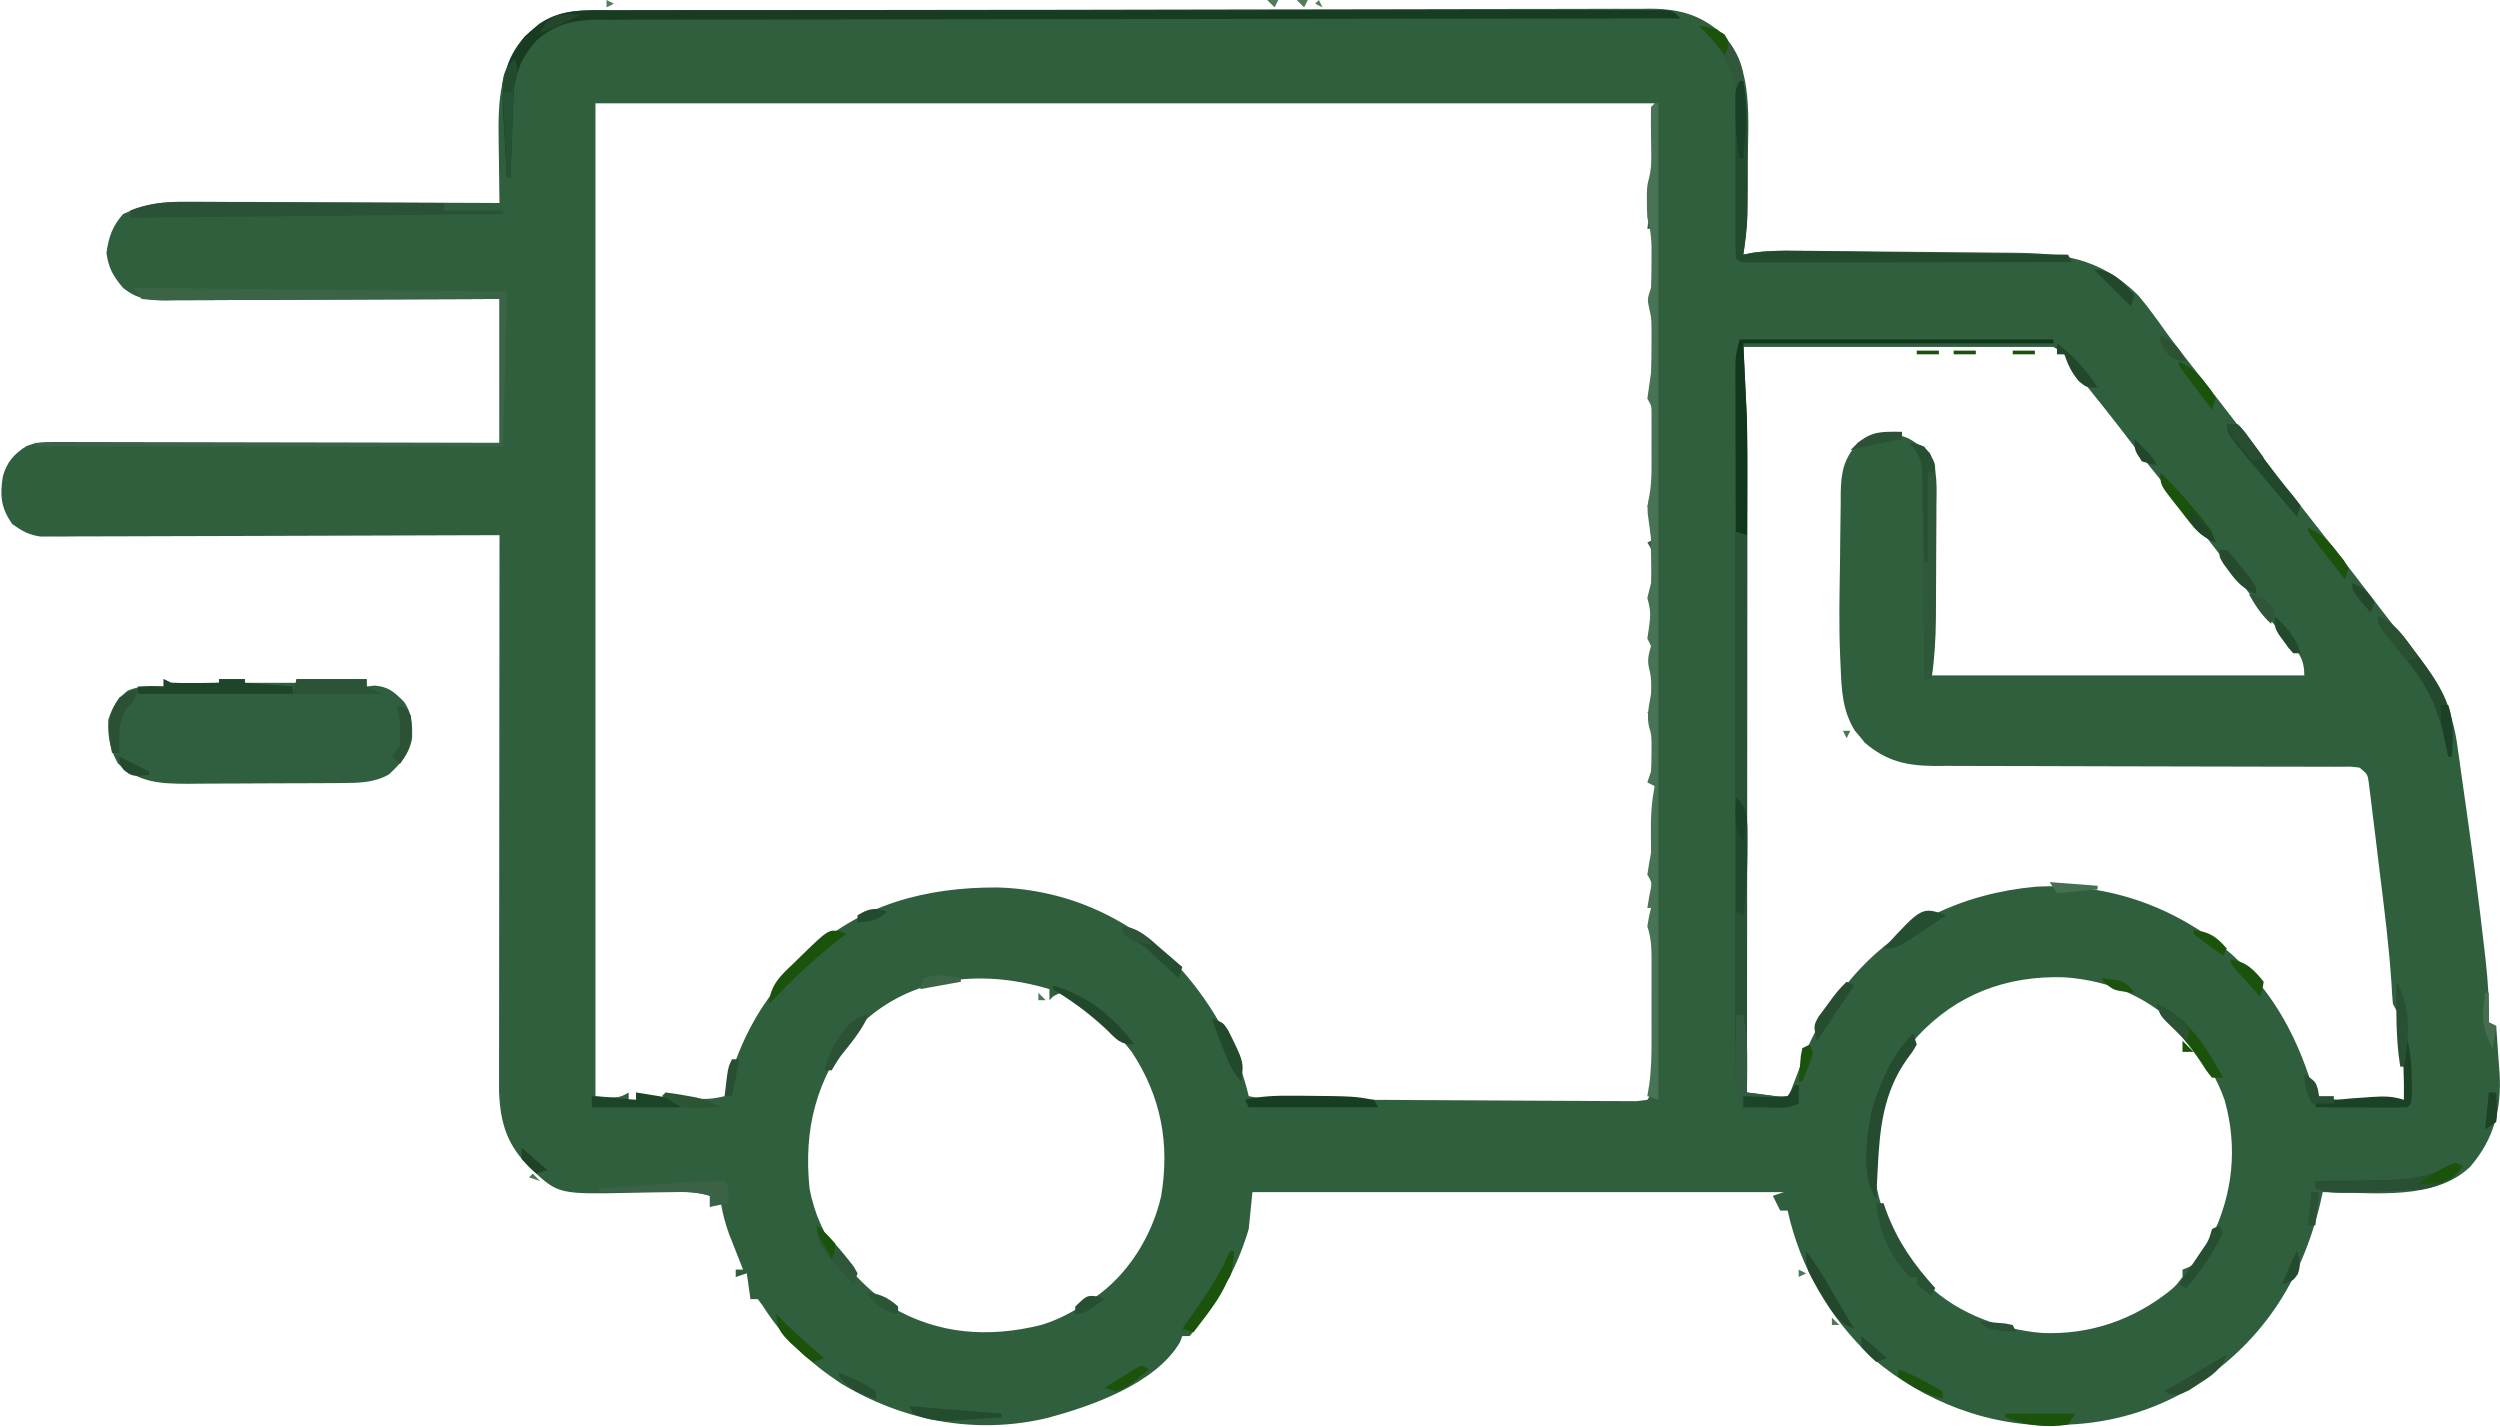 <?xml version="1.0" encoding="UTF-8"?> <svg xmlns="http://www.w3.org/2000/svg" width="1191" height="680" viewBox="0 0 1191 680" fill="none"><path d="M280.486 5.034C283.267 5.021 283.267 5.021 286.104 5.007C289.156 5.006 289.156 5.006 292.27 5.004C294.433 4.997 296.596 4.989 298.825 4.981C304.833 4.961 310.841 4.95 316.849 4.942C323.327 4.931 329.806 4.911 336.284 4.892C351.931 4.849 367.577 4.823 383.224 4.801C387.643 4.794 392.063 4.787 396.482 4.78C423.932 4.736 451.382 4.697 478.832 4.675C485.189 4.67 491.545 4.665 497.902 4.659C500.272 4.657 500.272 4.657 502.689 4.655C528.284 4.633 553.878 4.575 579.472 4.501C605.753 4.427 632.033 4.385 658.314 4.376C673.069 4.37 687.823 4.35 702.577 4.292C715.142 4.242 727.706 4.223 740.271 4.243C746.68 4.252 753.088 4.247 759.496 4.203C766.451 4.156 773.405 4.178 780.36 4.206C782.375 4.181 784.39 4.157 786.467 4.132C800.652 4.272 811.071 7.28 821.497 17.206C835.373 32.436 832.796 57.438 832.627 76.829C832.595 80.694 832.591 84.558 832.592 88.423C832.553 99.553 832.284 110.303 830.507 121.322C831.955 121.034 833.404 120.747 834.896 120.45C841.724 119.468 848.362 119.364 855.239 119.442C856.621 119.45 858.003 119.458 859.428 119.467C863.975 119.498 868.523 119.543 873.07 119.591C876.25 119.62 879.429 119.65 882.609 119.679C889.267 119.743 895.925 119.815 902.584 119.892C911.085 119.989 919.586 120.053 928.087 120.11C934.654 120.159 941.22 120.231 947.786 120.309C950.919 120.343 954.052 120.368 957.184 120.385C982.053 120.528 1000.07 122.476 1018.64 140.663C1023.45 146.404 1027.78 152.421 1032.11 158.52C1036.8 164.964 1041.75 171.204 1046.67 177.477C1048.8 180.212 1050.93 182.948 1053.07 185.685C1054.09 187 1055.12 188.316 1056.18 189.671C1060.21 194.857 1064.21 200.066 1068.21 205.28C1074.84 213.924 1081.55 222.507 1088.29 231.068C1103.54 250.444 1118.69 269.901 1133.67 289.492C1137.11 293.99 1140.61 298.441 1144.12 302.886C1146.18 305.516 1148.24 308.147 1150.3 310.777C1151.26 311.982 1152.22 313.187 1153.22 314.428C1163.09 327.114 1168.65 339.694 1170.74 355.614C1170.94 357.014 1171.14 358.415 1171.35 359.858C1171.79 362.999 1172.23 366.141 1172.66 369.285C1173.44 374.98 1174.26 380.668 1175.08 386.356C1178.18 408.053 1181.01 429.772 1183.48 451.55C1183.71 453.498 1183.93 455.446 1184.16 457.453C1185.26 467.387 1185.92 477.052 1185.68 487.046C1186.84 487.626 1188 488.206 1189.2 488.804C1189.65 494.589 1190.04 500.376 1190.41 506.167C1190.53 507.781 1190.66 509.394 1190.79 511.057C1191.83 528.326 1188.23 542.497 1176.86 555.77C1160.14 571.926 1131.3 568.216 1109.68 567.989C1108.13 567.958 1108.13 567.958 1106.56 567.927C1106.21 569.504 1105.87 571.082 1105.51 572.707C1096.32 611.088 1077.19 640.371 1043.26 661.592C1025.58 672.128 1005.85 677.8 985.236 678.699C983.094 678.835 983.094 678.835 980.909 678.974C948.24 680.123 916.411 667.853 891.717 646.72C871.301 627.385 857.752 604.102 851.607 576.718C850.446 576.718 849.286 576.718 848.09 576.718C846.929 574.397 845.769 572.076 844.573 569.685C846.314 569.105 848.055 568.525 849.848 567.927C766.294 567.927 682.741 567.927 596.655 567.927C596.075 573.729 595.494 579.531 594.897 585.51C589.987 601.985 582.663 615.962 572.039 629.467C571.121 630.784 570.203 632.101 569.257 633.457C568.434 634.461 567.612 635.465 566.764 636.5C565.604 636.5 564.443 636.5 563.247 636.5C562.862 637.502 562.477 638.504 562.08 639.536C550.392 659.425 519.205 670.171 498.507 675.629C464.444 683.621 430.145 676.923 400.386 658.918C385.232 648.808 373.23 637.634 363.462 622.207C362.664 621.121 361.866 620.036 361.044 618.917C359.884 618.917 358.723 618.917 357.528 618.917C356.948 614.855 356.367 610.794 355.77 606.609C354.029 607.189 352.288 607.77 350.495 608.367C350.495 607.207 350.495 606.046 350.495 604.851C351.655 604.851 352.816 604.851 354.011 604.851C353.397 603.303 352.783 601.755 352.15 600.16C351.35 598.118 350.55 596.075 349.725 593.971C348.93 591.952 348.134 589.932 347.315 587.852C345.552 582.923 344.305 578.351 343.462 573.202C341.721 573.782 339.98 574.362 338.187 574.96C338.187 573.219 338.187 571.479 338.187 569.685C331.888 567.699 326.12 567.804 319.546 567.941C317.268 567.97 314.99 567.999 312.643 568.03C309.056 568.084 305.469 568.146 301.882 568.228C266.043 569.005 266.043 569.005 253.13 556.937C241.865 546.106 238.337 535.626 237.748 519.985C237.75 517.999 237.751 516.014 237.753 513.968C237.749 510.525 237.749 510.525 237.746 507.013C237.752 504.5 237.758 501.987 237.765 499.474C237.765 496.805 237.765 494.135 237.764 491.466C237.763 484.244 237.774 477.023 237.786 469.802C237.797 462.246 237.798 454.69 237.8 447.134C237.806 432.837 237.82 418.54 237.838 404.242C237.857 387.961 237.867 371.679 237.876 355.397C237.894 321.915 237.925 288.434 237.964 254.952C236.822 254.956 235.679 254.961 234.501 254.966C206.693 255.083 178.884 255.17 151.075 255.225C137.626 255.252 124.178 255.289 110.73 255.35C99.008 255.402 87.287 255.436 75.565 255.448C69.358 255.455 63.152 255.471 56.946 255.509C50.017 255.552 43.088 255.553 36.158 255.55C34.102 255.569 32.045 255.588 29.927 255.608C28.036 255.601 26.145 255.593 24.197 255.586C22.558 255.591 20.919 255.596 19.231 255.601C13.673 254.811 10.403 252.943 5.87 249.677C0.401 242.019 -0.057 236.025 1.337 227.025C3.169 220.318 6.712 216.159 12.565 212.553C17.191 210.683 20.69 210.562 25.677 210.572C27.55 210.567 29.424 210.562 31.355 210.557C34.424 210.576 34.424 210.576 37.556 210.595C40.798 210.594 40.798 210.594 44.107 210.594C50.028 210.596 55.949 210.613 61.87 210.638C68.06 210.66 74.25 210.662 80.441 210.666C92.16 210.677 103.879 210.706 115.599 210.741C128.942 210.78 142.285 210.8 155.629 210.817C183.074 210.854 210.519 210.919 237.964 210.994C237.964 188.365 237.964 165.736 237.964 142.421C230.283 142.463 230.283 142.463 222.448 142.505C205.534 142.592 188.621 142.651 171.707 142.695C161.452 142.722 151.197 142.759 140.942 142.819C131.046 142.876 121.151 142.908 111.255 142.922C107.479 142.931 103.702 142.951 99.926 142.979C94.639 143.017 89.352 143.023 84.065 143.02C82.502 143.039 80.938 143.058 79.328 143.078C70.957 143.036 65.402 142.601 58.619 137.146C53.875 131.505 51.771 127.873 50.707 120.553C51.783 112.887 53.501 107.807 58.619 101.981C69.166 96.998 77.903 95.96 89.454 96.107C91.068 96.106 92.683 96.105 94.346 96.105C99.635 96.108 104.924 96.149 110.214 96.191C113.899 96.201 117.585 96.208 121.27 96.213C130.936 96.233 140.602 96.285 150.268 96.344C160.145 96.398 170.022 96.422 179.9 96.448C199.255 96.505 218.609 96.595 237.964 96.706C237.923 94.447 237.923 94.447 237.881 92.143C237.79 86.474 237.724 80.805 237.675 75.135C237.648 72.697 237.612 70.258 237.566 67.82C237.192 47.505 237.856 30.389 252.436 15.165C261.127 7.184 268.953 5.063 280.486 5.034ZM283.68 49.232C283.68 205.315 283.68 361.398 283.68 522.211C294.808 523.129 294.808 523.129 299.504 520.453C299.504 521.613 299.504 522.774 299.504 523.97C300.665 523.97 301.825 523.97 303.021 523.97C303.021 522.809 303.021 521.649 303.021 520.453C303.928 521.07 304.834 521.686 305.768 522.321C311.708 524.606 316.104 523.15 322.362 522.211C324.788 522.428 327.208 522.723 329.615 523.09C335.773 523.885 339.329 523.597 345.22 522.211C345.585 520.826 345.95 519.442 346.326 518.015C352.944 494.615 363.059 476.033 380.386 458.913C382.167 457.074 382.167 457.074 383.985 455.197C409.082 430.902 441.292 422.584 475.341 422.792C509.527 423.833 539.406 437.925 563.247 462.43C578.16 479.469 589.75 500.079 594.897 522.211C602.686 523.717 610.026 524.175 617.954 524.141C619.105 524.139 620.257 524.136 621.444 524.134C625.086 524.124 628.728 524.102 632.37 524.079C634.848 524.071 637.327 524.063 639.805 524.055C645.935 524.036 652.065 524.005 658.195 523.97C662.649 523.97 667.103 524.021 671.557 524.053C683.953 524.14 696.35 524.199 708.746 524.243C716.26 524.27 723.773 524.308 731.286 524.368C738.539 524.425 745.791 524.456 753.044 524.47C755.814 524.48 758.584 524.499 761.354 524.527C765.223 524.565 769.091 524.571 772.961 524.568C775.165 524.58 777.37 524.592 779.641 524.604C781.341 524.395 783.04 524.185 784.792 523.97C788.367 518.607 788.747 517.581 788.735 511.562C788.741 510.136 788.746 508.71 788.752 507.241C788.739 505.708 788.726 504.175 788.713 502.595C788.713 501.015 788.712 499.435 788.711 497.807C788.706 494.467 788.692 491.127 788.67 487.786C788.638 482.67 788.634 477.554 788.634 472.437C788.626 469.193 788.616 465.948 788.604 462.704C788.601 460.405 788.601 460.405 788.598 458.059C788.581 455.92 788.581 455.92 788.564 453.738C788.557 452.485 788.55 451.232 788.543 449.941C788.419 446.209 788.419 446.209 786.55 441.33C787.136 437.227 787.722 433.125 788.308 429.022C787.728 427.281 787.148 425.541 786.55 423.747C787.13 422.006 787.71 420.266 788.308 418.472C788.308 416.732 788.308 414.991 788.308 413.197C788.308 367.482 788.308 367.482 788.432 361.98C788.464 359.988 788.495 357.996 788.528 355.943C788.589 352.948 788.589 352.948 788.652 349.892C788.728 344.302 788.728 344.302 784.792 339.349C785.952 338.769 787.113 338.189 788.308 337.591C788.356 334.771 788.39 331.95 788.418 329.129C788.449 326.773 788.449 326.773 788.48 324.37C788.502 319.772 788.502 319.772 786.55 314.733C787.109 311.798 787.693 308.866 788.308 305.942C787.728 305.362 787.148 304.781 786.55 304.184C786.84 302.262 787.13 300.34 787.429 298.359C788.218 292.54 788.029 290.203 786.55 284.843C787.136 282.498 787.722 280.154 788.308 277.809C788.861 270.238 789.156 265.014 784.792 258.468C785.952 257.888 787.113 257.308 788.308 256.71C787.456 248.541 787.456 248.541 784.792 240.885C785.952 240.305 787.113 239.725 788.308 239.127C788.359 231.581 788.39 224.035 788.418 216.489C788.433 214.338 788.448 212.187 788.463 209.971C788.468 207.92 788.474 205.869 788.48 203.755C788.489 201.858 788.498 199.962 788.508 198.007C788.623 193.443 788.623 193.443 786.55 189.895C787.11 185.789 787.701 181.687 788.308 177.587C788.465 173.12 788.537 168.65 788.528 164.18C788.535 160.828 788.535 160.828 788.542 157.408C788.485 151.396 788.485 151.396 787.305 146.336C786.55 142.421 786.55 142.421 788.308 137.146C788.432 132.331 788.473 127.563 788.418 122.75C788.406 120.773 788.406 120.773 788.394 118.756C788.373 115.509 788.342 112.261 788.308 109.014C787.148 109.014 785.987 109.014 784.792 109.014C785.964 99.636 787.136 90.259 788.308 80.881C788.308 70.437 788.308 59.993 788.308 49.232C621.781 49.232 455.253 49.232 283.68 49.232ZM830.507 165.279C830.507 282.486 830.507 399.694 830.507 520.453C835.499 521.701 839.958 522.611 845.013 523.2C847.189 523.454 849.365 523.708 851.607 523.97C852.296 522.084 852.985 520.198 853.694 518.255C854.753 515.47 855.815 512.686 856.881 509.903C857.81 507.421 857.81 507.421 858.756 504.889C863.679 492.316 869.594 481.797 877.981 471.221C879.137 469.755 880.293 468.288 881.484 466.777C904.08 439.918 935.296 425.57 969.851 422.428C1004.84 420.508 1036.88 432.185 1063.36 454.792C1084.19 473.81 1095.15 495.583 1103.04 522.211C1111.68 524.484 1120.23 524.165 1129.09 524.079C1131.42 524.068 1131.42 524.068 1133.79 524.055C1137.61 524.035 1141.43 524.003 1145.24 523.97C1145.39 513.537 1144.97 503.536 1143.59 493.2C1143.44 491.944 1143.29 490.688 1143.13 489.395C1142.8 483.304 1142.8 483.304 1139.97 478.254C1139.67 475.028 1139.47 471.792 1139.3 468.556C1138.15 450.929 1135.94 433.44 1133.76 415.916C1133.04 410.062 1132.33 404.205 1131.63 398.348C1131.17 394.625 1130.71 390.903 1130.25 387.18C1130.04 385.43 1129.83 383.679 1129.62 381.875C1129.41 380.265 1129.21 378.655 1129 376.996C1128.82 375.579 1128.65 374.162 1128.47 372.702C1127.89 368.852 1127.89 368.852 1124.14 365.724C1120.18 365.191 1120.18 365.191 1115.54 365.281C1113.72 365.272 1111.9 365.262 1110.02 365.253C1108.02 365.26 1106.02 365.267 1103.95 365.275C1101.85 365.268 1099.74 365.262 1097.57 365.255C1092.99 365.243 1088.41 365.237 1083.82 365.241C1076.56 365.246 1069.31 365.221 1062.05 365.19C1041.41 365.108 1020.77 365.066 1000.13 365.054C988.739 365.047 977.345 365.016 965.951 364.957C959.924 364.928 953.898 364.911 947.871 364.927C941.136 364.94 934.403 364.909 927.669 364.869C925.686 364.884 923.704 364.898 921.661 364.913C908.321 364.773 898.948 362.767 888.489 353.924C887.705 352.958 886.921 351.993 886.113 350.998C885.301 350.042 884.49 349.085 883.654 348.1C877.713 338.526 877.303 328.633 876.882 317.701C876.814 316.253 876.746 314.806 876.676 313.315C875.968 297.982 876.359 282.653 876.587 267.309C876.637 263.556 876.674 259.802 876.699 256.048C876.737 250.638 876.819 245.23 876.909 239.821C876.912 238.15 876.914 236.479 876.916 234.758C877.14 224.561 878.35 218.833 885.014 210.994C890.338 206.811 895.999 206.84 902.666 207.038C907.856 207.7 910.898 209.433 914.905 212.753C919.597 219.291 920.832 223.74 920.779 231.742C920.778 233.776 920.777 235.81 920.777 237.905C920.75 240.024 920.723 242.143 920.695 244.326C920.69 246.288 920.684 248.249 920.679 250.27C920.651 257.582 920.578 264.893 920.509 272.205C920.401 288.56 920.292 304.916 920.18 321.767C978.783 321.767 1037.39 321.767 1097.77 321.767C1097.77 312.983 1094.33 309.91 1088.76 303.744C1081.35 295.387 1074.51 286.798 1067.88 277.809C1055.68 261.591 1043.24 245.6 1030.38 229.902C1022.93 220.791 1015.73 211.516 1008.6 202.155C1004.76 197.166 1000.84 192.259 996.885 187.367C993.162 182.76 989.633 178.184 986.445 173.191C983.622 168.41 983.622 168.41 978.203 165.279C929.463 165.279 880.724 165.279 830.507 165.279ZM786.55 423.747C788.308 427.264 788.308 427.264 788.308 427.264L786.55 423.747ZM406.616 491.489C388.844 514.4 382.791 537.566 385.66 566.168C390.083 590.162 405.309 608.081 424.343 622.434C446.881 635.839 471.201 637.406 496.178 631.184C504.094 628.726 510.66 625.257 517.532 620.675C518.74 619.918 519.948 619.161 521.193 618.381C537.24 607.52 548.841 588.83 553.137 570.015C557.376 544.965 553.206 522.468 539.181 501.146C530.097 489.285 518.868 479.233 505.224 472.979C501.8 474.46 501.8 474.46 499.949 476.496C499.949 474.755 499.949 473.014 499.949 471.221C466.638 461.298 431.478 464.884 406.616 491.489ZM913.147 494.079C896.895 515.584 891.819 537.658 893.805 564.41C896.715 579.241 902.179 591.193 911.388 603.093C912.658 604.906 913.927 606.719 915.235 608.587C929.057 624.485 952.156 633.298 972.695 635.016C995.549 636.021 1016.47 628.836 1034.21 614.528C1036.91 612.089 1036.91 612.089 1039.74 608.367C1039.74 607.207 1039.74 606.046 1039.74 604.851C1040.81 604.422 1041.88 603.994 1042.98 603.553C1047.54 600.886 1048.86 598.624 1051.28 593.971C1052.02 592.559 1052.76 591.147 1053.51 589.692C1063.75 568.839 1066.13 546.757 1059.85 524.189C1056.03 513.339 1050.61 504.638 1043.26 495.837C1041.72 493.967 1041.72 493.967 1040.14 492.059C1025.07 475.458 1005.35 467.08 983.327 465.575C955.876 464.728 931.942 473.685 913.147 494.079Z" fill="#305F3E"></path><path d="M77.96 323.525C79.121 324.105 80.281 324.685 81.477 325.283C85.358 325.408 89.243 325.431 93.126 325.393C96.26 325.369 96.26 325.369 99.458 325.345C101.872 325.314 101.872 325.314 104.335 325.283C104.335 324.703 104.335 324.123 104.335 323.525C108.396 323.525 112.458 323.525 116.643 323.525C116.643 324.105 116.643 324.685 116.643 325.283C124.766 325.283 132.889 325.283 141.259 325.283C141.259 324.703 141.259 324.123 141.259 323.525C152.395 323.525 163.53 323.525 174.666 323.525C174.666 324.685 174.666 325.846 174.666 327.041C175.936 326.896 177.205 326.751 178.513 326.602C185.071 327.185 187.584 329.536 192.249 334.075C196.265 339.429 196.501 344.991 196.329 351.609C195.155 359.04 190.652 363.928 185.326 368.911C178.32 372.944 170.835 372.985 162.905 373.04C160.939 373.057 158.973 373.074 156.947 373.091C154.839 373.099 152.731 373.106 150.559 373.114C147.284 373.129 147.284 373.129 143.944 373.144C139.33 373.161 134.715 373.173 130.101 373.179C125.384 373.187 120.668 373.212 115.951 373.251C109.134 373.305 102.319 373.324 95.502 373.334C93.401 373.356 91.3 373.377 89.135 373.4C76.006 373.365 66.336 372.813 56.202 363.746C52.304 356.85 51.238 350.758 51.586 342.866C53.728 336.441 55.638 333.336 60.817 329.02C66.781 326.58 71.578 326.666 77.96 327.041C77.96 325.881 77.96 324.721 77.96 323.525Z" fill="#305F3F"></path><path d="M292.575 4.828C294.728 4.823 296.881 4.817 299.1 4.812C305.064 4.8 311.027 4.804 316.99 4.815C323.427 4.823 329.863 4.811 336.299 4.801C348.9 4.785 361.501 4.789 374.103 4.799C384.34 4.807 394.577 4.808 404.814 4.804C406.271 4.804 407.727 4.803 409.228 4.803C412.187 4.801 415.146 4.8 418.105 4.799C445.847 4.789 473.59 4.801 501.332 4.82C525.154 4.835 548.976 4.833 572.798 4.816C600.451 4.798 628.105 4.79 655.759 4.801C658.705 4.802 661.651 4.803 664.597 4.804C666.046 4.805 667.496 4.805 668.989 4.806C679.222 4.809 689.454 4.804 699.687 4.796C712.145 4.786 724.603 4.788 737.062 4.807C743.422 4.816 749.783 4.82 756.143 4.808C763.025 4.796 769.906 4.811 776.788 4.828C778.816 4.82 780.844 4.813 782.934 4.804C784.766 4.814 786.598 4.823 788.485 4.832C790.075 4.833 791.665 4.833 793.303 4.834C797.099 5.275 797.099 5.275 800.615 8.791C799.497 8.792 798.379 8.792 797.227 8.793C730.949 8.816 664.671 8.886 598.394 9.014C590.436 9.03 582.477 9.045 574.519 9.06C572.935 9.063 571.35 9.066 569.718 9.069C544.066 9.116 518.413 9.132 492.76 9.136C466.438 9.141 440.116 9.18 413.793 9.249C397.551 9.291 381.31 9.307 365.067 9.29C353.929 9.281 342.791 9.303 331.653 9.352C325.227 9.379 318.802 9.391 312.376 9.366C305.404 9.338 298.434 9.379 291.463 9.426C289.438 9.407 287.413 9.388 285.326 9.369C273.252 9.521 264.746 11.181 255.546 19.341C247.086 29.029 244.881 36.52 244.44 49.369C244.367 51.409 244.293 53.449 244.217 55.551C244.148 57.672 244.079 59.794 244.008 61.98C243.932 64.128 243.856 66.277 243.777 68.491C243.591 73.793 243.412 79.095 243.238 84.398C242.658 84.398 242.078 84.398 241.48 84.398C240.977 76.488 240.562 68.576 240.161 60.661C240.018 58.431 239.876 56.2 239.729 53.902C239.009 38.555 240.062 28.876 250.148 17.157C251.277 16.21 252.405 15.262 253.568 14.286C254.688 13.311 255.808 12.337 256.961 11.333C268.082 4.011 279.75 4.778 292.575 4.828Z" fill="#183C22"></path><path d="M828.748 161.762C878.068 161.762 927.388 161.762 978.203 161.762C978.203 162.343 978.203 162.923 978.203 163.521C929.463 163.521 880.723 163.521 830.507 163.521C831.087 175.706 831.667 187.891 832.265 200.445C832.502 219.057 832.502 219.057 832.484 225.347C832.481 226.753 832.478 228.159 832.475 229.607C832.471 231.061 832.468 232.515 832.465 234.012C832.464 237.171 832.464 240.329 832.465 243.487C832.466 251.927 832.456 260.367 832.443 268.808C832.432 277.678 832.431 286.548 832.429 295.418C832.424 312.155 832.409 328.893 832.392 345.63C832.372 364.71 832.362 383.79 832.354 402.871C832.335 442.065 832.304 481.259 832.265 520.453C835.374 520.891 838.489 521.286 841.606 521.662C843.34 521.886 845.074 522.111 846.86 522.342C851.683 522.686 851.683 522.686 854.869 519.608C855.533 518.727 856.197 517.845 856.881 516.936C856.881 519.838 856.881 522.739 856.881 525.728C851.879 528.229 847.507 527.852 841.936 527.926C838.862 527.994 838.862 527.994 835.727 528.063C833.143 527.778 833.143 527.778 830.507 527.486C826.121 520.908 826.505 515.821 826.555 508.207C826.551 506.765 826.547 505.322 826.543 503.835C826.533 498.984 826.548 494.133 826.563 489.282C826.561 485.81 826.558 482.339 826.553 478.868C826.544 469.426 826.558 459.985 826.576 450.543C826.591 440.674 826.588 430.805 826.587 420.936C826.589 404.359 826.604 387.781 826.628 371.204C826.656 352.027 826.665 332.849 826.664 313.672C826.663 295.242 826.672 276.812 826.686 258.383C826.693 250.531 826.696 242.68 826.697 234.829C826.699 225.586 826.709 216.342 826.727 207.099C826.732 203.702 826.734 200.305 826.733 196.909C826.732 192.28 826.742 187.652 826.755 183.023C826.752 181.672 826.75 180.321 826.747 178.929C826.775 172.776 827.243 167.785 828.748 161.762Z" fill="#275234"></path><path d="M788.308 49.232C788.888 49.232 789.468 49.232 790.066 49.232C790.066 205.895 790.066 362.559 790.066 523.969C788.325 523.389 786.585 522.809 784.791 522.211C785.076 520.487 785.362 518.763 785.656 516.986C786.699 509.651 786.803 502.439 786.783 495.04C786.785 493.665 786.786 492.29 786.788 490.873C786.789 487.989 786.786 485.105 786.779 482.22C786.769 477.803 786.779 473.386 786.79 468.968C786.789 466.157 786.786 463.345 786.783 460.534C786.787 459.215 786.79 457.896 786.794 456.538C786.769 450.995 786.557 446.628 784.791 441.33C785.56 436.605 785.56 436.605 786.549 432.539C785.969 432.539 785.389 432.539 784.791 432.539C785.118 430.58 785.444 428.622 785.78 426.604C787.106 420.537 787.106 420.537 784.791 416.714C785.316 413.188 785.905 409.671 786.549 406.164C786.549 403.204 786.538 400.243 786.488 397.283C786.393 389.47 786.729 382.21 788.308 374.515C787.147 373.935 785.987 373.355 784.791 372.757C785.371 371.016 785.952 369.275 786.549 367.482C786.713 364.592 786.778 361.695 786.769 358.8C786.776 356.546 786.776 356.546 786.783 354.247C786.694 349.968 786.694 349.968 785.608 346.204C784.305 340.88 785.703 335.919 786.549 330.558C786.76 326.04 786.749 322.498 785.56 318.14C784.647 314.094 785.495 311.653 786.549 307.7C785.969 306.54 785.389 305.379 784.791 304.184C785.081 302.225 785.371 300.267 785.67 298.249C786.464 292.493 786.257 290.157 784.791 284.842C785.377 282.498 785.963 280.154 786.549 277.809C786.724 273.117 786.632 268.437 786.549 263.743C786.549 261.422 786.549 259.101 786.549 256.71C786.093 252.783 785.556 248.873 785.004 244.958C784.791 240.885 784.791 240.885 785.642 236.81C786.558 232.05 786.777 227.738 786.783 222.897C786.785 221.196 786.787 219.495 786.79 217.742C786.783 215.987 786.776 214.232 786.769 212.423C786.776 210.647 786.783 208.871 786.79 207.042C786.788 205.347 786.785 203.653 786.783 201.908C786.781 200.361 786.779 198.815 786.777 197.222C786.795 193.326 786.795 193.326 784.791 189.895C785.352 185.789 785.942 181.687 786.549 177.587C786.706 173.12 786.778 168.65 786.769 164.18C786.776 160.828 786.776 160.828 786.783 157.408C786.726 151.396 786.726 151.396 785.547 146.336C784.791 142.421 784.791 142.421 786.549 137.146C786.719 132.766 786.794 128.447 786.769 124.069C786.774 121.75 786.778 119.432 786.783 117.043C786.598 112.084 786.087 108.428 784.791 103.739C784.633 101.105 784.562 98.465 784.571 95.826C784.567 94.503 784.562 93.179 784.558 91.815C784.791 87.914 784.791 87.914 785.678 84.602C786.566 80.808 786.725 77.604 786.659 73.718C786.646 72.4 786.632 71.082 786.618 69.724C786.595 68.365 786.573 67.006 786.549 65.606C786.469 60.724 786.466 55.875 786.549 50.99C787.13 50.41 787.71 49.83 788.308 49.232ZM786.549 423.747C788.308 427.264 788.308 427.264 788.308 427.264L786.549 423.747Z" fill="#487354"></path><path d="M63.894 137.146C151.799 138.017 151.799 138.017 241.481 138.905C240.9 163.275 240.32 187.644 239.722 212.753C166.033 212.753 92.343 212.753 16.42 212.753C16.42 212.173 16.42 211.592 16.42 210.995C89.529 210.995 162.639 210.995 237.964 210.995C237.964 188.365 237.964 165.736 237.964 142.421C230.242 142.463 230.242 142.463 222.364 142.505C205.387 142.592 188.411 142.651 171.434 142.695C161.137 142.722 150.841 142.76 140.544 142.819C130.614 142.876 120.685 142.908 110.755 142.922C106.959 142.932 103.163 142.951 99.368 142.979C94.067 143.017 88.767 143.023 83.466 143.02C81.093 143.049 81.093 143.049 78.671 143.078C74.308 143.056 74.308 143.056 67.41 142.421C66.25 140.681 65.089 138.94 63.894 137.146Z" fill="#3A6445"></path><path d="M828.75 38.682C829.33 38.682 829.91 38.682 830.508 38.682C832.61 51.476 832.534 64.241 832.495 77.173C832.486 80.988 832.495 84.803 832.507 88.618C832.505 91.078 832.503 93.538 832.5 95.998C832.498 98.202 832.496 100.405 832.494 102.675C832.267 109.005 831.52 115.073 830.508 121.322C831.951 121.033 833.394 120.743 834.881 120.445C841.803 119.457 848.522 119.404 855.491 119.525C856.898 119.542 858.306 119.559 859.757 119.577C864.38 119.634 869.004 119.705 873.627 119.777C876.845 119.819 880.062 119.861 883.28 119.902C891.726 120.012 900.172 120.134 908.618 120.258C917.246 120.382 925.873 120.496 934.501 120.611C951.413 120.837 968.325 121.076 985.237 121.322C985.817 122.482 986.398 123.643 986.996 124.838C966.393 124.879 945.791 124.91 925.189 124.93C915.623 124.939 906.058 124.951 896.492 124.971C887.269 124.99 878.046 125.001 868.823 125.005C865.296 125.009 861.769 125.015 858.242 125.024C853.32 125.037 848.398 125.039 843.476 125.038C842.002 125.044 840.529 125.051 839.011 125.057C828.95 125.039 828.95 125.039 826.991 123.08C826.819 120.562 826.766 118.036 826.764 115.512C826.758 113.904 826.753 112.296 826.747 110.64C826.751 108.89 826.754 107.141 826.758 105.339C826.756 103.555 826.754 101.77 826.753 99.932C826.752 96.15 826.755 92.367 826.762 88.585C826.772 82.781 826.762 76.977 826.751 71.173C826.752 67.506 826.754 63.84 826.758 60.173C826.754 58.428 826.751 56.682 826.747 54.884C826.753 53.27 826.758 51.657 826.764 49.995C826.765 48.571 826.767 47.147 826.768 45.681C826.991 42.199 826.991 42.199 828.75 38.682Z" fill="#244A2E"></path><path d="M86.634 96.307C87.99 96.306 89.347 96.306 90.744 96.305C95.197 96.308 99.649 96.335 104.101 96.362C107.2 96.369 110.3 96.374 113.399 96.377C121.533 96.391 129.667 96.425 137.801 96.464C146.11 96.5 154.42 96.516 162.729 96.534C179.016 96.572 195.303 96.632 211.59 96.706C211.59 97.866 211.59 99.027 211.59 100.222C220.874 100.222 230.158 100.222 239.723 100.222C239.723 100.803 239.723 101.383 239.723 101.981C151.817 102.851 151.817 102.851 62.136 103.739C62.136 102.579 62.136 101.418 62.136 100.222C70.427 96.959 77.828 96.218 86.634 96.307Z" fill="#2B5136"></path><path d="M828.749 161.762C878.069 161.762 927.389 161.762 978.203 161.762C978.203 162.343 978.203 162.923 978.203 163.521C929.464 163.521 880.724 163.521 830.507 163.521C831.088 175.706 831.668 187.891 832.266 200.445C832.375 210.309 832.439 220.145 832.375 230.006C832.367 232.464 832.359 234.921 832.351 237.379C832.331 243.237 832.303 249.094 832.266 254.952C830.525 254.371 828.784 253.791 826.991 253.193C826.946 241.303 826.915 229.412 826.894 217.521C826.885 213.476 826.873 209.43 826.858 205.385C826.837 199.571 826.827 193.758 826.819 187.944C826.81 186.135 826.801 184.325 826.792 182.46C826.791 180.771 826.791 179.082 826.791 177.341C826.787 175.858 826.783 174.374 826.779 172.845C826.991 168.796 826.991 168.796 828.749 161.762Z" fill="#12361C"></path><path d="M909.63 210.994C914.442 211.492 916.292 212.327 919.505 216.013C923.157 224.315 922.621 232.169 922.515 241.139C922.512 243.045 922.508 244.95 922.505 246.914C922.493 250.941 922.469 254.968 922.432 258.996C922.378 265.131 922.36 271.265 922.35 277.401C922.334 281.321 922.316 285.242 922.295 289.163C922.288 290.985 922.28 292.808 922.272 294.686C922.177 304.452 921.616 313.863 920.18 323.525C919.019 323.525 917.859 323.525 916.663 323.525C916.653 322.219 916.642 320.913 916.632 319.567C916.53 307.252 916.403 294.938 916.249 282.624C916.17 276.293 916.101 269.962 916.054 263.631C916.008 257.52 915.937 251.41 915.849 245.299C915.805 241.836 915.788 238.373 915.77 234.909C915.736 232.797 915.701 230.686 915.665 228.51C915.645 226.652 915.626 224.793 915.606 222.878C914.822 217.454 913.266 215.011 909.63 210.994Z" fill="#2F5739"></path><path d="M826.991 483.529C828.151 483.529 829.312 483.529 830.507 483.529C832.127 491.715 832.48 499.612 832.376 507.925C832.368 509.136 832.36 510.346 832.352 511.593C832.331 514.546 832.3 517.5 832.266 520.453C835.375 520.891 838.49 521.286 841.607 521.662C844.207 521.998 844.207 521.998 846.861 522.342C851.684 522.686 851.684 522.686 854.869 519.608C855.533 518.727 856.198 517.845 856.882 516.937C856.882 519.838 856.882 522.739 856.882 525.728C851.879 528.229 847.508 527.852 841.936 527.926C839.887 527.971 837.838 528.016 835.727 528.063C834.005 527.873 832.282 527.682 830.507 527.486C826.636 521.679 826.57 519.97 826.647 513.234C826.659 511.506 826.67 509.778 826.682 507.997C826.711 506.197 826.741 504.396 826.771 502.541C826.787 500.719 826.803 498.898 826.819 497.022C826.861 492.524 826.918 488.027 826.991 483.529Z" fill="#325C3F"></path><path d="M77.96 323.525C79.121 324.105 80.281 324.685 81.477 325.283C85.358 325.408 89.243 325.431 93.126 325.393C96.26 325.369 96.26 325.369 99.458 325.345C101.872 325.314 101.872 325.314 104.335 325.283C104.335 324.703 104.335 324.123 104.335 323.525C108.396 323.525 112.458 323.525 116.643 323.525C116.643 324.105 116.643 324.685 116.643 325.283C124.186 325.863 131.729 326.444 139.5 327.041C139.5 328.202 139.5 329.362 139.5 330.558C115.131 330.558 90.761 330.558 65.652 330.558C65.652 329.398 65.652 328.237 65.652 327.041C69.714 327.041 73.776 327.041 77.96 327.041C77.96 325.881 77.96 324.721 77.96 323.525Z" fill="#1E4528"></path><path d="M1169.86 553.86C1171.02 554.441 1172.18 555.021 1173.37 555.619C1166.53 563.221 1160.52 566.123 1150.38 566.896C1147.68 567.037 1144.98 567.16 1142.27 567.267C1140.87 567.333 1139.46 567.398 1138.01 567.466C1110.56 568.675 1110.56 568.675 1103.04 566.168C1103.04 565.008 1103.04 563.847 1103.04 562.652C1105.33 562.627 1105.33 562.627 1107.66 562.602C1113.38 562.524 1119.09 562.416 1124.8 562.287C1127.27 562.238 1129.73 562.2 1132.19 562.175C1146.41 562.023 1157.44 561.298 1169.86 553.86Z" fill="#295032"></path><path d="M911.388 492.32C911.969 494.061 912.549 495.802 913.147 497.595C911.196 501.016 911.196 501.016 908.311 504.848C897.285 520.583 895.488 537.514 894.575 556.278C894.499 557.74 894.423 559.202 894.345 560.708C894.16 564.286 893.982 567.865 893.806 571.443C886.52 560.515 889.137 542.412 891.498 529.842C895.395 516.218 901.232 502.476 911.388 492.32Z" fill="#254C2F"></path><path d="M1132.93 293.634C1141.35 297.283 1145.19 303.227 1150.52 310.448C1151.43 311.641 1152.35 312.834 1153.29 314.064C1161.76 325.412 1169.28 337.147 1168.54 351.767C1168.47 353.42 1168.41 355.072 1168.35 356.774C1168.26 357.987 1168.18 359.2 1168.1 360.449C1167.52 360.449 1166.94 360.449 1166.34 360.449C1165.82 357.739 1165.82 357.739 1165.3 354.975C1161.76 338.018 1156.63 326.37 1145.24 312.975C1142.88 310.018 1140.54 307.052 1138.21 304.074C1137.19 302.82 1136.18 301.567 1135.13 300.276C1132.93 297.151 1132.93 297.151 1132.93 293.634Z" fill="#25492E"></path><path d="M1145.24 495.837C1145.82 495.837 1146.4 495.837 1147 495.837C1148.56 502.529 1148.99 508.751 1148.98 515.618C1148.98 518.405 1148.98 518.405 1148.99 521.25C1148.76 525.728 1148.76 525.728 1147 527.486C1143.74 527.64 1140.47 527.674 1137.21 527.658C1135.23 527.652 1133.26 527.646 1131.22 527.641C1129.14 527.626 1127.05 527.611 1124.91 527.596C1122.82 527.588 1120.73 527.58 1118.58 527.572C1113.4 527.551 1108.22 527.522 1103.04 527.486C1103.04 526.906 1103.04 526.326 1103.04 525.728C1110.68 523.96 1118.31 523.354 1126.12 522.871C1127.38 522.78 1128.63 522.689 1129.93 522.596C1135.63 522.234 1139.77 522.145 1145.24 523.97C1145.24 514.686 1145.24 505.402 1145.24 495.837Z" fill="#1C4225"></path><path d="M615.996 521.992C617.956 522.001 617.956 522.001 619.956 522.01C644.884 522.239 644.884 522.239 654.679 523.97C655.549 525.71 655.549 525.71 656.437 527.486C636.129 527.486 615.821 527.486 594.897 527.486C594.317 526.326 593.736 525.165 593.139 523.97C600.764 522.093 608.191 521.941 615.996 521.992Z" fill="#183E22"></path><path d="M141.258 323.525C152.394 323.525 163.53 323.525 174.666 323.525C174.666 324.685 174.666 325.846 174.666 327.041C176.987 328.202 179.308 329.362 181.699 330.558C167.773 330.558 153.848 330.558 139.5 330.558C140.08 328.237 140.66 325.916 141.258 323.525Z" fill="#2B5335"></path><path d="M826.99 379.79C832.968 385.768 832.485 391.819 832.509 400.072C832.501 401.285 832.493 402.497 832.485 403.747C832.481 404.991 832.478 406.235 832.475 407.517C832.396 417.103 831.786 426.549 830.507 436.055C829.346 435.475 828.186 434.895 826.99 434.297C826.99 416.31 826.99 398.322 826.99 379.79Z" fill="#1F492C"></path><path d="M345.219 562.652C346.978 564.41 346.978 564.41 347.087 568.916C347.051 570.33 347.015 571.744 346.978 573.201C344.076 573.782 341.175 574.362 338.186 574.96C338.186 573.219 338.186 571.478 338.186 569.685C332.189 567.857 326.717 567.724 320.466 567.755C317.406 567.763 317.406 567.763 314.284 567.772C311.102 567.794 311.102 567.794 307.856 567.817C304.633 567.829 304.633 567.829 301.345 567.841C296.042 567.861 290.74 567.89 285.438 567.927C285.438 567.346 285.438 566.766 285.438 566.168C292.538 565.664 299.639 565.163 306.74 564.666C309.153 564.496 311.566 564.326 313.979 564.154C317.458 563.907 320.936 563.664 324.415 563.421C326.505 563.274 328.596 563.126 330.749 562.975C335.601 562.699 340.364 562.447 345.219 562.652Z" fill="#3B6244"></path><path d="M1060.84 202.203C1062.58 202.203 1064.32 202.203 1066.12 202.203C1068.51 204.618 1068.51 204.618 1070.94 207.986C1071.83 209.208 1072.73 210.43 1073.65 211.688C1075.04 213.63 1075.04 213.63 1076.45 215.61C1078.27 218.126 1080.1 220.64 1081.93 223.151C1082.81 224.371 1083.69 225.591 1084.59 226.848C1087.06 230.122 1089.67 233.15 1092.4 236.201C1093.59 237.747 1094.78 239.293 1096.01 240.885C1095.43 242.626 1094.85 244.367 1094.25 246.16C1060.84 206.825 1060.84 206.825 1060.84 202.203Z" fill="#22482B"></path><path d="M893.806 573.202C894.966 573.202 896.127 573.202 897.322 573.202C897.999 575.15 897.999 575.15 898.689 577.137C904.144 591.592 911.614 602.216 921.938 613.642C921.358 614.803 920.778 615.963 920.18 617.159C916.663 614.741 916.663 614.741 913.147 611.884C913.147 610.724 913.147 609.563 913.147 608.367C911.986 608.367 910.826 608.367 909.63 608.367C900.065 597.765 895.278 587.324 893.806 573.202Z" fill="#295134"></path><path d="M400.166 443.638C401.182 444.037 402.197 444.436 403.243 444.847C402.137 445.699 401.031 446.551 399.892 447.429C389.755 455.368 380.506 463.697 371.594 472.979C369.84 474.742 368.083 476.501 366.319 478.254C366.906 469.169 372.024 464.634 378.298 458.693C379.237 457.771 380.177 456.848 381.145 455.898C394.562 442.86 394.562 442.86 400.166 443.638Z" fill="#1C530C"></path><path d="M303.021 520.453C306.211 520.947 309.397 521.464 312.582 521.992C315.244 522.42 315.244 522.42 317.96 522.857C319.413 523.224 320.866 523.591 322.362 523.97C322.943 525.13 323.523 526.291 324.121 527.486C310.195 527.486 296.269 527.486 281.922 527.486C281.922 525.746 281.922 524.005 281.922 522.211C288.885 522.792 295.848 523.372 303.021 523.97C303.021 522.809 303.021 521.649 303.021 520.453Z" fill="#1C4527"></path><path d="M1027.44 478.254C1042.64 485.011 1051.44 499.292 1059.08 513.42C1057.34 513.42 1055.6 513.42 1053.81 513.42C1051.04 510.006 1051.04 510.006 1048.1 505.398C1043.21 498.063 1038.12 492.048 1031.63 486.118C1029.19 483.529 1029.19 483.529 1027.44 478.254Z" fill="#1C530C"></path><path d="M586.105 596.059C586.685 596.059 587.265 596.059 587.863 596.059C587.523 611.368 577.5 622.982 568.522 634.742C566.781 634.161 565.041 633.581 563.247 632.983C564.308 631.497 565.369 630.01 566.461 628.478C573.877 617.987 580.803 607.816 586.105 596.059Z" fill="#1C530C"></path><path d="M501.707 469.463C517.498 474.021 530.784 484.347 540.389 497.595C533.336 497.595 531.997 495.166 526.982 490.342C519.904 483.742 512.756 478.255 504.551 473.144C503.612 472.509 502.674 471.875 501.707 471.221C501.707 470.641 501.707 470.06 501.707 469.463Z" fill="#22482C"></path><path d="M1029.19 225.061C1035.3 231.014 1040.93 237.152 1046.34 243.743C1047.71 245.397 1049.07 247.052 1050.49 248.756C1053.81 253.193 1053.81 253.193 1055.57 258.468C1050.32 256.161 1047.16 253.898 1043.62 249.409C1042.77 248.333 1041.92 247.258 1041.04 246.15C1040.18 245.029 1039.31 243.908 1038.42 242.754C1037.53 241.64 1036.64 240.526 1035.73 239.378C1029.19 231.006 1029.19 231.006 1029.19 225.061Z" fill="#1C530C"></path><path d="M955.346 673.424C966.37 673.424 977.395 673.424 988.753 673.424C987.012 676.035 987.012 676.035 985.237 678.699C975.043 680.248 964.825 679.281 955.346 675.182C955.346 674.602 955.346 674.022 955.346 673.424Z" fill="#1C530C"></path><path d="M909.63 210.994C912.817 211.324 912.817 211.324 916.663 212.753C921.938 220.1 921.938 220.1 921.938 225.061C920.777 225.061 919.617 225.061 918.421 225.061C918.421 238.986 918.421 252.912 918.421 267.26C917.841 267.26 917.261 267.26 916.663 267.26C916.625 265.078 916.625 265.078 916.585 262.852C916.454 256.261 916.284 249.673 916.114 243.083C916.074 240.794 916.034 238.505 915.993 236.146C915.931 233.948 915.869 231.749 915.804 229.484C915.758 227.458 915.712 225.432 915.665 223.345C914.85 217.643 913.485 215.177 909.63 210.994Z" fill="#275032"></path><path d="M860.397 596.059C864.762 601.608 868.309 607.416 871.826 613.532C875.583 620.05 879.366 626.544 883.255 632.983C876.212 630.346 873.692 626.331 869.848 620.016C868.81 618.334 867.772 616.652 866.703 614.92C860.397 604.08 860.397 604.08 860.397 596.059Z" fill="#22472A"></path><path d="M244.997 28.133C247.255 32.647 246.24 33.871 244.997 38.682C244.74 42.24 244.563 45.804 244.441 49.369C244.367 51.409 244.294 53.449 244.218 55.551C244.149 57.672 244.08 59.794 244.008 61.98C243.932 64.128 243.857 66.277 243.778 68.491C243.592 73.793 243.412 79.095 243.239 84.398C242.659 84.398 242.079 84.398 241.481 84.398C241.033 76.341 240.647 68.282 240.272 60.221C240.144 57.932 240.016 55.643 239.884 53.284C239.788 51.086 239.691 48.887 239.592 46.622C239.491 44.596 239.39 42.571 239.285 40.483C239.768 34.613 241.023 32.366 244.997 28.133Z" fill="#245234"></path><path d="M809.407 12.308C813.144 12.308 813.144 12.308 818.199 14.066C825.171 21.056 830.507 28.506 830.507 38.682C829.346 39.843 828.186 41.003 826.99 42.199C826.541 40.639 826.541 40.639 826.083 39.046C822.636 27.806 817.965 20.438 809.407 12.308Z" fill="#32583B"></path><path d="M433.134 669.907C447.64 671.068 462.146 672.228 477.091 673.424C477.091 674.004 477.091 674.585 477.091 675.182C472.037 675.574 466.983 675.936 461.926 676.281C460.505 676.395 459.083 676.508 457.619 676.625C449.248 677.169 442.695 677.042 434.892 673.424C434.312 672.264 433.732 671.103 433.134 669.907Z" fill="#234B2D"></path><path d="M535.115 441.33C542.747 442.201 547.575 447.152 553.138 451.99C554.112 452.82 555.087 453.651 556.091 454.507C558.486 456.551 560.868 458.61 563.248 460.671C562.668 462.412 562.087 464.153 561.49 465.946C560.322 464.865 559.155 463.784 557.952 462.67C556.4 461.249 554.847 459.828 553.248 458.363C551.718 456.956 550.188 455.548 548.611 454.098C544.056 450.021 544.056 450.021 538.927 447.189C537.669 446.416 536.411 445.643 535.115 444.847C535.115 443.686 535.115 442.526 535.115 441.33Z" fill="#274D30"></path><path d="M65.652 328.8C63.894 334.075 63.894 334.075 61.257 336.273C56.004 342.401 56.861 350.972 56.861 358.691C55.7 358.691 54.54 358.691 53.344 358.691C51.439 348.361 50.642 341.423 56.861 332.316C62.136 328.8 62.136 328.8 65.652 328.8Z" fill="#2B5034"></path><path d="M927.213 436.055C923.23 438.707 919.236 441.342 915.235 443.967C914.105 444.722 912.975 445.477 911.811 446.255C903.195 451.88 903.195 451.88 897.322 451.88C915.616 431.871 915.616 431.871 927.213 436.055Z" fill="#254D30"></path><path d="M855.123 516.937C855.703 516.937 856.283 516.937 856.881 516.937C856.881 519.838 856.881 522.739 856.881 525.728C851.81 528.264 847.356 527.651 841.716 527.596C839.626 527.58 837.536 527.564 835.383 527.548C833.774 527.528 832.165 527.507 830.507 527.486C830.507 525.746 830.507 524.005 830.507 522.211C832.73 522.303 832.73 522.303 834.999 522.397C837.889 522.468 837.889 522.468 840.837 522.541C842.754 522.602 844.672 522.663 846.647 522.727C849.102 522.472 849.102 522.472 851.606 522.211C852.767 520.471 853.927 518.73 855.123 516.937Z" fill="#1C4427"></path><path d="M413.793 483.529C411.199 489.237 407.926 493.808 404.012 498.694C399.692 504.032 399.692 504.032 396.21 509.903C395.049 509.903 393.889 509.903 392.693 509.903C394.485 501.169 403.531 483.529 413.793 483.529Z" fill="#2C5235"></path><path d="M879.739 467.704C880.9 468.285 882.06 468.865 883.256 469.463C877.453 478.166 871.651 486.87 865.673 495.837C863.915 488.804 863.915 488.804 866.312 484.394C867.443 482.876 868.574 481.357 869.739 479.793C870.856 478.265 871.974 476.737 873.125 475.163C876.223 471.221 876.223 471.221 879.739 467.704Z" fill="#264D2F"></path><path d="M1060.84 645.292C1058.2 652.316 1054.11 655.059 1047.88 659.028C1046.19 660.127 1044.51 661.227 1042.78 662.359C1037.99 664.633 1037.99 664.633 1033.85 664.104C1032.89 663.698 1031.94 663.292 1030.95 662.874C1032.7 661.854 1032.7 661.854 1034.49 660.814C1060.81 645.292 1060.81 645.292 1060.84 645.292Z" fill="#294E32"></path><path d="M389.177 583.751C394.533 588.793 399.34 594.019 403.902 599.796C404.823 600.961 405.743 602.126 406.691 603.326C407.294 604.41 407.897 605.493 408.518 606.609C407.938 608.35 407.357 610.091 406.76 611.884C389.177 592.904 389.177 592.904 389.177 583.751Z" fill="#2E5638"></path><path d="M1057.33 583.751C1057.91 584.912 1058.49 586.072 1059.08 587.268C1054.47 596.752 1048.4 605.68 1041.5 613.642C1040.34 613.062 1039.18 612.482 1037.98 611.884C1038.98 610.422 1039.97 608.96 1041 607.454C1042.29 605.543 1043.58 603.633 1044.91 601.664C1046.19 599.767 1047.48 597.87 1048.8 595.915C1052.23 590.962 1052.23 590.962 1053.81 585.51C1054.97 584.93 1056.13 584.349 1057.33 583.751Z" fill="#264E30"></path><path d="M1141.72 467.704C1148.61 479.474 1147.9 495.124 1145.24 508.145C1144.66 508.145 1144.08 508.145 1143.48 508.145C1141.29 494.693 1141.57 481.288 1141.72 467.704Z" fill="#295033"></path><path d="M828.749 38.682C829.329 38.682 829.909 38.682 830.507 38.682C832.719 51.218 831.758 62.981 830.507 75.606C829.927 75.606 829.346 75.606 828.749 75.606C827.305 68.043 826.753 60.885 826.771 53.188C826.766 51.203 826.762 49.217 826.757 47.172C826.99 42.199 826.99 42.199 828.749 38.682Z" fill="#184026"></path><path d="M369.836 625.95C370.996 627.147 372.157 628.344 373.353 629.577C379.497 635.739 386.102 641.374 392.694 647.05C390.953 647.63 389.212 648.21 387.419 648.808C383.95 646.473 383.95 646.473 380.276 643.093C379.059 641.996 377.842 640.899 376.587 639.769C372.003 635.136 369.836 632.595 369.836 625.95Z" fill="#1C530C"></path><path d="M577.313 485.287C582.588 487.046 582.588 487.046 585.027 490.693C592.6 505.907 592.6 505.907 591.38 515.178C587.071 510.87 585.647 506.86 583.358 501.222C582.594 499.356 581.83 497.491 581.043 495.569C579.707 492.177 578.466 488.746 577.313 485.287Z" fill="#23492D"></path><path d="M188.732 335.833C194.007 337.591 194.007 337.591 195.765 341.108C196.389 350.63 196.41 356.072 190.49 363.965C189.33 362.805 188.169 361.644 186.974 360.449C188.134 358.708 189.295 356.967 190.49 355.174C190.859 348.406 190.807 342.317 188.732 335.833Z" fill="#2B5235"></path><path d="M1132.93 293.634C1139.39 296.233 1142.45 299.746 1146.56 305.283C1148.18 307.438 1148.18 307.438 1149.83 309.637C1151.04 311.29 1151.04 311.29 1152.27 312.975C1150.53 313.555 1148.79 314.136 1147 314.733C1144.64 311.885 1142.3 309.026 1139.97 306.162C1138.66 304.571 1137.35 302.98 1136.01 301.34C1132.93 297.151 1132.93 297.151 1132.93 293.634Z" fill="#2A5032"></path><path d="M1099.53 251.435C1105.83 254.021 1109.1 257.414 1113.26 262.754C1114.36 264.13 1115.46 265.506 1116.59 266.923C1117.34 268.195 1118.09 269.466 1118.87 270.776C1118.29 272.517 1117.71 274.258 1117.11 276.051C1114.17 272.282 1111.24 268.508 1108.32 264.732C1107.48 263.657 1106.64 262.581 1105.78 261.473C1099.53 253.393 1099.53 253.393 1099.53 251.435Z" fill="#1C530C"></path><path d="M979.961 163.521C988.157 169.811 993.569 176.02 999.302 184.62C994.027 184.62 994.027 184.62 990.401 181.653C986.905 177.48 985.189 173.929 983.478 168.796C982.317 168.796 981.157 168.796 979.961 168.796C979.961 167.055 979.961 165.314 979.961 163.521Z" fill="#23472B"></path><path d="M1057.33 261.985C1058.49 261.985 1059.65 261.985 1060.84 261.985C1064.26 265.707 1064.26 265.707 1068.1 270.557C1069.37 272.148 1070.64 273.739 1071.96 275.378C1074.91 279.568 1074.91 279.568 1074.91 283.084C1068.95 280.595 1065.95 277.735 1062.16 272.535C1061.25 271.302 1060.33 270.069 1059.39 268.798C1057.33 265.501 1057.33 265.501 1057.33 261.985Z" fill="#254A2E"></path><path d="M1037.98 172.312C1043.89 174.795 1047.01 177.646 1050.84 182.752C1052.25 184.571 1052.25 184.571 1053.68 186.426C1054.3 187.571 1054.93 188.716 1055.57 189.895C1054.99 191.636 1054.41 193.376 1053.81 195.17C1051.17 191.694 1048.53 188.213 1045.9 184.73C1045.14 183.738 1044.39 182.747 1043.61 181.725C1037.98 174.269 1037.98 174.269 1037.98 172.312Z" fill="#1C530C"></path><path d="M906.113 205.72C906.113 206.88 906.113 208.04 906.113 209.236C904.332 209.586 904.332 209.586 902.514 209.944C900.161 210.409 900.161 210.409 897.761 210.885C896.211 211.19 894.661 211.496 893.063 211.812C889.177 212.619 885.339 213.515 881.497 214.511C890.101 205.62 894.059 205.525 906.113 205.72Z" fill="#2C5235"></path><path d="M317.087 520.453C320.217 520.81 323.331 521.311 326.428 521.882C328.975 522.334 328.975 522.334 331.573 522.795C336.022 523.871 339.492 525.251 343.462 527.486C340.349 527.581 337.235 527.65 334.121 527.706C331.52 527.767 331.52 527.767 328.867 527.83C324.121 527.486 324.121 527.486 318.846 523.97C317.685 523.389 316.525 522.809 315.329 522.211C315.909 521.631 316.49 521.051 317.087 520.453Z" fill="#2C5536"></path><path d="M904.355 652.324C911.93 655.079 918.53 658.801 925.455 662.874C925.455 664.035 925.455 665.195 925.455 666.391C917.359 664.078 911.066 660.954 904.355 655.841C904.355 654.681 904.355 653.52 904.355 652.324Z" fill="#1C530C"></path><path d="M1062.6 457.155C1070.08 457.986 1073.81 462.03 1078.43 467.705C1077.79 471.516 1077.79 471.516 1076.67 474.738C1074.32 472.142 1071.97 469.54 1069.63 466.935C1068.33 465.487 1067.02 464.039 1065.68 462.546C1062.6 458.913 1062.6 458.913 1062.6 457.155Z" fill="#1C530C"></path><path d="M1060.84 202.203C1062.58 202.203 1064.32 202.203 1066.12 202.203C1069.33 205.665 1069.33 205.665 1072.6 210.115C1073.7 211.584 1074.79 213.053 1075.92 214.566C1076.75 215.708 1077.57 216.851 1078.43 218.028C1076.68 218.608 1074.94 219.188 1073.15 219.786C1071.09 217.189 1069.04 214.588 1067 211.984C1065.85 210.535 1064.71 209.087 1063.54 207.595C1060.84 203.961 1060.84 203.961 1060.84 202.203Z" fill="#284D31"></path><path d="M1027.44 478.254C1034.15 480.988 1038.32 485.351 1043.26 490.562C1042.68 492.303 1042.1 494.044 1041.5 495.837C1039.48 493.907 1037.46 491.963 1035.46 490.013C1034.34 488.932 1033.21 487.85 1032.06 486.737C1029.19 483.529 1029.19 483.529 1027.44 478.254Z" fill="#2C5236"></path><path d="M997.544 128.355C1007.04 128.914 1010.77 133.981 1016.89 140.663C1016.3 142.404 1015.72 144.144 1015.13 145.938C1009.27 140.077 1003.4 134.216 997.544 128.355Z" fill="#21482B"></path><path d="M543.906 650.566C545.067 651.146 546.227 651.727 547.423 652.324C537.25 660.802 537.25 660.802 531.598 662.874C529.857 662.294 528.117 661.714 526.323 661.116C529.17 659.304 532.029 657.513 534.895 655.731C536.486 654.732 538.077 653.732 539.716 652.702C541.79 651.645 541.79 651.645 543.906 650.566Z" fill="#1C530C"></path><path d="M1169.86 553.86C1171.02 554.441 1172.18 555.021 1173.37 555.619C1170.24 559.665 1167.81 562.301 1162.74 563.51C1159.26 563.923 1155.77 564.177 1152.27 564.41C1155.73 560.952 1158.51 559.246 1162.82 557.047C1164.06 556.406 1165.29 555.764 1166.56 555.104C1167.65 554.693 1168.74 554.283 1169.86 553.86Z" fill="#1C530C"></path><path d="M1162.82 335.833C1163.98 335.833 1165.14 335.833 1166.34 335.833C1168.19 341.37 1168.28 345.307 1168.21 351.108C1168.19 352.855 1168.18 354.603 1168.16 356.403C1168.14 357.738 1168.12 359.073 1168.1 360.449C1167.52 360.449 1166.94 360.449 1166.34 360.449C1165.75 357.667 1165.16 354.882 1164.58 352.097C1164.26 350.547 1163.93 348.996 1163.59 347.399C1162.82 342.866 1162.82 342.866 1162.82 335.833Z" fill="#1D4126"></path><path d="M412.035 615.4C418.695 616.325 422.886 617.829 427.86 622.434C427.86 623.594 427.86 624.754 427.86 625.95C420.39 625.12 416.959 620.734 412.035 615.4Z" fill="#2B5636"></path><path d="M1097.77 511.662C1103.04 515.178 1103.04 515.178 1104.25 518.915C1104.52 520.546 1104.52 520.546 1104.8 522.211C1107.12 522.211 1109.44 522.211 1111.83 522.211C1111.83 523.372 1111.83 524.532 1111.83 525.728C1108.35 525.728 1104.87 525.728 1101.28 525.728C1099.07 520.618 1097.77 517.295 1097.77 511.662Z" fill="#294F32"></path><path d="M1083.7 293.634C1089.67 299.131 1093.56 303.42 1096.01 311.217C1094.85 311.217 1093.69 311.217 1092.49 311.217C1090.23 308.71 1090.23 308.71 1087.88 305.393C1087.09 304.311 1086.31 303.23 1085.5 302.116C1083.7 298.909 1083.7 298.909 1083.7 293.634Z" fill="#23492C"></path><path d="M399.727 654.083C406.034 656.426 411.747 659.06 417.309 662.874C417.309 664.035 417.309 665.195 417.309 666.391C409.551 664.275 404.93 662.045 399.727 655.841C399.727 655.261 399.727 654.681 399.727 654.083Z" fill="#284E32"></path><path d="M1185.68 520.453C1186.84 520.453 1188 520.453 1189.2 520.453C1189.71 531.099 1189.71 531.099 1189.2 534.519C1186.59 536.26 1186.59 536.26 1183.92 538.036C1184.5 532.234 1185.08 526.431 1185.68 520.453Z" fill="#1D4226"></path><path d="M348.736 504.628C349.897 504.628 351.057 504.628 352.253 504.628C351.092 510.431 349.932 516.233 348.736 522.211C347.576 522.211 346.415 522.211 345.22 522.211C346.758 508.585 346.758 508.585 348.736 504.628Z" fill="#294E33"></path><path d="M1183.92 472.979C1184.5 472.979 1185.08 472.979 1185.68 472.979C1185.68 477.621 1185.68 482.263 1185.68 487.046C1186.84 487.626 1188 488.206 1189.2 488.804C1188.62 492.285 1188.04 495.767 1187.44 499.354C1182.31 489.43 1182.32 483.849 1183.92 472.979Z" fill="#456D4E"></path><path d="M1045.02 443.088C1052.6 443.931 1055.86 446.158 1060.84 451.88C1060.26 453.04 1059.68 454.201 1059.08 455.396C1056.73 453.682 1054.39 451.958 1052.05 450.231C1050.75 449.273 1049.44 448.314 1048.09 447.326C1047.08 446.508 1046.06 445.69 1045.02 444.847C1045.02 444.266 1045.02 443.686 1045.02 443.088Z" fill="#1C530C"></path><path d="M809.407 12.308C814.184 12.954 817.514 13.587 821.495 16.374C823.474 19.341 823.474 19.341 822.924 23.188C822.525 24.239 822.126 25.291 821.715 26.374C820.664 25.033 819.612 23.691 818.528 22.308C815.615 18.729 812.743 15.477 809.407 12.308Z" fill="#1C530C"></path><path d="M1071.39 283.084C1076.25 283.754 1078.15 284.554 1081.61 288.139C1082.3 289.372 1082.99 290.605 1083.7 291.876C1083.12 293.616 1082.54 295.357 1081.94 297.151C1077.34 292.99 1074.44 288.461 1071.39 283.084Z" fill="#305539"></path><path d="M1043.26 242.644C1048.47 247.581 1052.83 251.757 1055.57 258.468C1049.67 256.028 1046.58 253.393 1043.26 247.918C1043.26 246.178 1043.26 244.437 1043.26 242.644Z" fill="#204428"></path><path d="M276.647 7.033C270.339 10.314 263.85 13.056 257.306 15.825C261.781 5.916 266.146 6.839 276.647 7.033Z" fill="#24472C"></path><path d="M586.105 596.059C586.685 596.059 587.265 596.059 587.863 596.059C586.781 607.529 586.781 607.529 583.358 611.774C582.524 612.391 581.689 613.007 580.83 613.642C581.722 607.103 582.792 601.801 586.105 596.059Z" fill="#1C530C"></path><path d="M1101.28 567.927C1102.44 567.927 1103.6 567.927 1104.8 567.927C1104.22 573.149 1103.64 578.371 1103.04 583.751C1101.88 583.751 1100.72 583.751 1099.53 583.751C1100.11 578.529 1100.69 573.307 1101.28 567.927Z" fill="#2B5133"></path><path d="M862.156 497.595C863.914 501.112 863.914 501.112 862.932 504.532C862.422 505.797 861.912 507.062 861.386 508.365C860.628 510.275 860.628 510.275 859.855 512.225C859.454 513.199 859.052 514.174 858.639 515.178C858.059 515.178 857.479 515.178 856.881 515.178C857.081 512.576 857.305 509.975 857.54 507.376C857.663 505.927 857.785 504.479 857.911 502.987C858.151 501.788 858.392 500.589 858.639 499.354C859.8 498.773 860.96 498.193 862.156 497.595Z" fill="#1C530C"></path><path d="M826.991 379.79C830.895 383.694 831.523 384.994 832.265 390.34C831.79 393.873 831.222 397.397 830.507 400.889C825.935 394.032 826.725 387.747 826.991 379.79Z" fill="#194327"></path><path d="M1029.19 160.004C1035.93 162.558 1038.2 166.033 1041.5 172.312C1036.58 171.634 1034.78 170.903 1031.39 167.147C1029.19 163.521 1029.19 163.521 1029.19 160.004Z" fill="#2C5234"></path><path d="M244.998 28.133C247.811 33.76 245.053 38.195 243.239 43.957C242.079 43.957 240.918 43.957 239.723 43.957C241.041 32.089 241.041 32.089 244.998 28.133Z" fill="#224A2C"></path><path d="M886.772 636.5C890.834 639.981 894.896 643.463 899.08 647.05C897.34 647.63 895.599 648.21 893.806 648.808C890.289 645.621 890.289 645.621 886.772 641.775C886.772 640.034 886.772 638.293 886.772 636.5Z" fill="#254B2E"></path><path d="M943.037 629.467C945.64 629.667 948.24 629.891 950.84 630.126C952.288 630.249 953.736 630.371 955.228 630.497C957.027 630.857 957.027 630.857 958.862 631.225C959.442 632.386 960.022 633.546 960.62 634.742C946.993 633.423 946.993 633.423 943.037 629.467Z" fill="#2B5234"></path><path d="M1094.25 596.059C1095.81 600.416 1096.21 602.496 1094.69 606.939C1092.49 610.126 1092.49 610.126 1087.22 611.884C1089.32 606.463 1091.57 601.224 1094.25 596.059Z" fill="#234B2E"></path><path d="M248.514 546.827C252.575 550.309 256.637 553.79 260.822 557.377C259.081 557.957 257.34 558.538 255.547 559.135C252.03 555.949 252.03 555.949 248.514 552.102C248.514 550.362 248.514 548.621 248.514 546.827Z" fill="#204328"></path><path d="M976.445 420.231C983.988 420.811 991.531 421.391 999.303 421.989C999.303 422.569 999.303 423.149 999.303 423.747C992.92 424.328 986.538 424.908 979.962 425.506C978.801 423.765 977.641 422.024 976.445 420.231Z" fill="#45704F"></path><path d="M56.86 360.449C61.549 362.793 66.238 365.137 70.927 367.482C70.927 368.062 70.927 368.642 70.927 369.24C62.984 369.884 62.984 369.884 58.948 366.823C56.86 363.965 56.86 363.965 56.86 360.449Z" fill="#24492D"></path><path d="M523.246 617.708C524.769 618.306 524.769 618.306 526.323 618.917C516.213 625.95 516.213 625.95 512.257 625.95C512.257 624.79 512.257 623.629 512.257 622.434C517.924 616.969 517.924 616.969 523.246 617.708Z" fill="#274F32"></path><path d="M389.177 583.751C393.682 587.708 393.682 587.708 397.968 592.543C397.639 596.609 397.639 596.609 396.21 599.576C389.177 587.708 389.177 587.708 389.177 583.751Z" fill="#1C530C"></path><path d="M1001.06 465.946C1010.8 467.028 1010.8 467.028 1014.91 470.452C1015.89 471.703 1015.89 471.703 1016.89 472.979C1007.15 471.897 1007.15 471.897 1003.04 468.474C1002.39 467.639 1001.73 466.805 1001.06 465.946Z" fill="#1C530C"></path><path d="M457.75 465.946C457.75 466.527 457.75 467.107 457.75 467.705C448.176 469.445 448.176 469.445 438.409 471.221C438.989 469.481 439.57 467.74 440.167 465.946C446.663 463.781 451.079 464.813 457.75 465.946Z" fill="#3D6446"></path><path d="M535.115 441.33C541.789 442.284 544.737 445.201 549.182 450.122C543.248 449.159 540.245 448.267 535.115 444.847C535.115 443.686 535.115 442.526 535.115 441.33Z" fill="#2D5436"></path><path d="M422.585 434.297C418.074 438.808 414.713 438.764 408.519 439.572C408.519 438.411 408.519 437.251 408.519 436.055C413.912 432.781 416.602 432.16 422.585 434.297Z" fill="#234A2E"></path><path d="M1120.62 277.809C1126.18 280.218 1127.64 281.307 1131.17 286.601C1130.59 288.341 1130.01 290.082 1129.42 291.876C1120.62 281.765 1120.62 281.765 1120.62 277.809Z" fill="#23482B"></path><path d="M1016.89 209.236C1025.46 217.588 1025.46 217.588 1027.44 221.544C1024.14 220.995 1024.14 220.995 1020.4 219.786C1016.89 214.511 1016.89 214.511 1016.89 209.236Z" fill="#22462C"></path><path d="M1039.74 495.837C1041.48 497.578 1043.22 499.318 1045.02 501.112C1043.28 501.112 1041.54 501.112 1039.74 501.112C1039.74 499.371 1039.74 497.63 1039.74 495.837Z" fill="#1C530C"></path><path d="M958.862 167.037C962.344 167.037 965.825 167.037 969.412 167.037C969.412 167.618 969.412 168.198 969.412 168.796C965.931 168.796 962.449 168.796 958.862 168.796C958.862 168.215 958.862 167.635 958.862 167.037Z" fill="#1C530C"></path><path d="M930.729 167.037C934.211 167.037 937.692 167.037 941.279 167.037C941.279 167.618 941.279 168.198 941.279 168.796C937.798 168.796 934.316 168.796 930.729 168.796C930.729 168.215 930.729 167.635 930.729 167.037Z" fill="#1C530C"></path><path d="M913.146 167.037C916.628 167.037 920.109 167.037 923.696 167.037C923.696 167.618 923.696 168.198 923.696 168.796C920.215 168.796 916.733 168.796 913.146 168.796C913.146 168.215 913.146 167.635 913.146 167.037Z" fill="#1C530C"></path><path d="M253.789 559.135C254.949 560.296 256.109 561.456 257.305 562.652C255.564 562.072 253.824 561.491 252.03 560.894C252.611 560.313 253.191 559.733 253.789 559.135Z" fill="#51785A"></path><path d="M730.285 520.453C737.318 522.211 737.318 522.211 737.318 522.211L730.285 520.453Z" fill="#547E5C"></path><path d="M784.792 450.122C786.55 457.155 786.55 457.155 786.55 457.155L784.792 450.122Z" fill="#507758"></path><path d="M1124.14 374.515C1125.9 381.548 1125.9 381.548 1125.9 381.548L1124.14 374.515Z" fill="#4E7857"></path><path d="M872.706 284.843C874.464 291.876 874.464 291.876 874.464 291.876L872.706 284.843Z" fill="#4F7B59"></path><path d="M617.754 0C619.495 0 621.235 0 623.029 0C622.449 1.16 621.868 2.321 621.27 3.517C620.11 2.356 618.95 1.196 617.754 0Z" fill="#557B58"></path><path d="M603.688 0C605.428 0 607.169 0 608.962 0C608.382 1.16 607.802 2.321 607.204 3.517C606.044 2.356 604.883 1.196 603.688 0Z" fill="#547B59"></path><path d="M872.706 627.708C873.867 628.869 875.027 630.029 876.223 631.225C875.062 631.225 873.902 631.225 872.706 631.225C872.706 630.065 872.706 628.904 872.706 627.708Z" fill="#517859"></path><path d="M856.881 604.851C858.622 605.721 858.622 605.721 860.397 606.609C858.657 607.479 858.657 607.479 856.881 608.367C856.881 607.207 856.881 606.046 856.881 604.851Z" fill="#4F7758"></path><path d="M739.076 520.453C744.351 522.211 744.351 522.211 744.351 522.211L739.076 520.453Z" fill="#547D5B"></path><path d="M682.811 520.453C688.085 522.211 688.085 522.211 688.085 522.211L682.811 520.453Z" fill="#557C5D"></path><path d="M494.674 472.979C495.834 474.14 496.995 475.3 498.19 476.496C497.03 476.496 495.869 476.496 494.674 476.496C494.674 475.335 494.674 474.175 494.674 472.979Z" fill="#4D785A"></path><path d="M434.893 421.989C440.167 423.747 440.167 423.747 440.167 423.747L434.893 421.989Z" fill="#547C5C"></path><path d="M877.98 348.141C879.141 348.141 880.301 348.141 881.497 348.141C880.917 349.301 880.337 350.462 879.739 351.657C879.159 350.497 878.578 349.337 877.98 348.141Z" fill="#4D7658"></path><path d="M134.226 323.525C139.5 325.283 139.5 325.283 139.5 325.283L134.226 323.525Z" fill="#527B5B"></path><path d="M120.159 323.525C125.434 325.283 125.434 325.283 125.434 325.283L120.159 323.525Z" fill="#517B5B"></path><path d="M97.301 323.525C102.576 325.283 102.576 325.283 102.576 325.283L97.301 323.525Z" fill="#557E5D"></path><path d="M84.993 323.525C90.268 325.283 90.268 325.283 90.268 325.283L84.993 323.525Z" fill="#527E5D"></path><path d="M906.113 167.037C911.388 168.796 911.388 168.796 911.388 168.796L906.113 167.037Z" fill="#4F7957"></path><path d="M849.849 167.037C855.123 168.796 855.123 168.796 855.123 168.796L849.849 167.037Z" fill="#507958"></path><path d="M628.304 0C628.884 1.16 629.465 2.321 630.062 3.517C628.902 2.936 627.742 2.356 626.546 1.758C627.126 1.178 627.706 0.598 628.304 0Z" fill="#557E5C"></path><path d="M420.826 0C426.101 1.758 426.101 1.758 426.101 1.758L420.826 0Z" fill="#537A59"></path><path d="M288.954 0C290.695 0.87 290.695 0.87 292.471 1.758C290.73 2.629 290.73 2.629 288.954 3.517C288.954 2.356 288.954 1.196 288.954 0Z" fill="#527C5B"></path><path d="M392.693 655.841C396.21 657.599 396.21 657.599 396.21 657.599L392.693 655.841Z" fill="#4F7858"></path><path d="M424.343 618.917C427.859 620.675 427.859 620.675 427.859 620.675L424.343 618.917Z" fill="#4F7857"></path><path d="M860.397 610.126C863.914 611.884 863.914 611.884 863.914 611.884L860.397 610.126Z" fill="#4E7557"></path><path d="M1139.97 520.453C1143.48 522.211 1143.48 522.211 1143.48 522.211L1139.97 520.453Z" fill="#4C7657"></path><path d="M1118.87 520.453C1122.38 522.211 1122.38 522.211 1122.38 522.211L1118.87 520.453Z" fill="#4D7556"></path><path d="M772.483 520.453C776 522.211 776 522.211 776 522.211L772.483 520.453Z" fill="#537C5A"></path><path d="M767.209 520.453C770.726 522.211 770.726 522.211 770.726 522.211L767.209 520.453Z" fill="#537B5B"></path><path d="M753.143 520.453C756.659 522.211 756.659 522.211 756.659 522.211L753.143 520.453Z" fill="#537B5A"></path><path d="M647.646 520.453C651.162 522.211 651.162 522.211 651.162 522.211L647.646 520.453Z" fill="#57815E"></path><path d="M332.912 520.453C336.429 522.211 336.429 522.211 336.429 522.211L332.912 520.453Z" fill="#507959"></path><path d="M1013.37 476.496C1016.89 478.254 1016.89 478.254 1016.89 478.254L1013.37 476.496Z" fill="#4C7757"></path><path d="M491.157 471.221C494.674 472.979 494.674 472.979 494.674 472.979L491.157 471.221Z" fill="#4F7959"></path><path d="M941.279 421.989C944.796 423.747 944.796 423.747 944.796 423.747L941.279 421.989Z" fill="#52795B"></path><path d="M153.566 374.515C157.083 376.273 157.083 376.273 157.083 376.273L153.566 374.515Z" fill="#517B5A"></path><path d="M925.454 167.037C928.971 168.796 928.971 168.796 928.971 168.796L925.454 167.037Z" fill="#4F7958"></path><path d="M892.047 167.037C895.563 168.796 895.563 168.796 895.563 168.796L892.047 167.037Z" fill="#1C530C"></path><path d="M883.256 167.037C886.772 168.796 886.772 168.796 886.772 168.796L883.256 167.037Z" fill="#507A57"></path><path d="M877.98 167.037C881.497 168.796 881.497 168.796 881.497 168.796L877.98 167.037Z" fill="#517A58"></path><path d="M547.423 50.99C550.939 52.748 550.939 52.748 550.939 52.748L547.423 50.99Z" fill="#1C530C"></path><path d="M237.964 17.583C241.48 19.341 241.48 19.341 241.48 19.341L237.964 17.583Z" fill="#53785C"></path><path d="M480.607 1.758C484.124 3.517 484.124 3.517 484.124 3.517L480.607 1.758Z" fill="#547D5B"></path><path d="M283.68 1.758C287.196 3.517 287.196 3.517 287.196 3.517L283.68 1.758Z" fill="#527E5C"></path><path d="M702.152 0C705.669 1.758 705.669 1.758 705.669 1.758L702.152 0Z" fill="#547C5B"></path><path d="M688.086 0C691.603 1.758 691.603 1.758 691.603 1.758L688.086 0Z" fill="#537B58"></path><path d="M659.953 0C663.47 1.758 663.47 1.758 663.47 1.758L659.953 0Z" fill="#537B5A"></path><path d="M589.622 0C593.139 1.758 593.139 1.758 593.139 1.758L589.622 0Z" fill="#537C5B"></path><path d="M406.76 0C410.276 1.758 410.276 1.758 410.276 1.758L406.76 0Z" fill="#547B5A"></path><path d="M392.693 0C396.21 1.758 396.21 1.758 396.21 1.758L392.693 0Z" fill="#537C5A"></path><path d="M378.627 0C382.144 1.758 382.144 1.758 382.144 1.758L378.627 0Z" fill="#547E5A"></path></svg> 